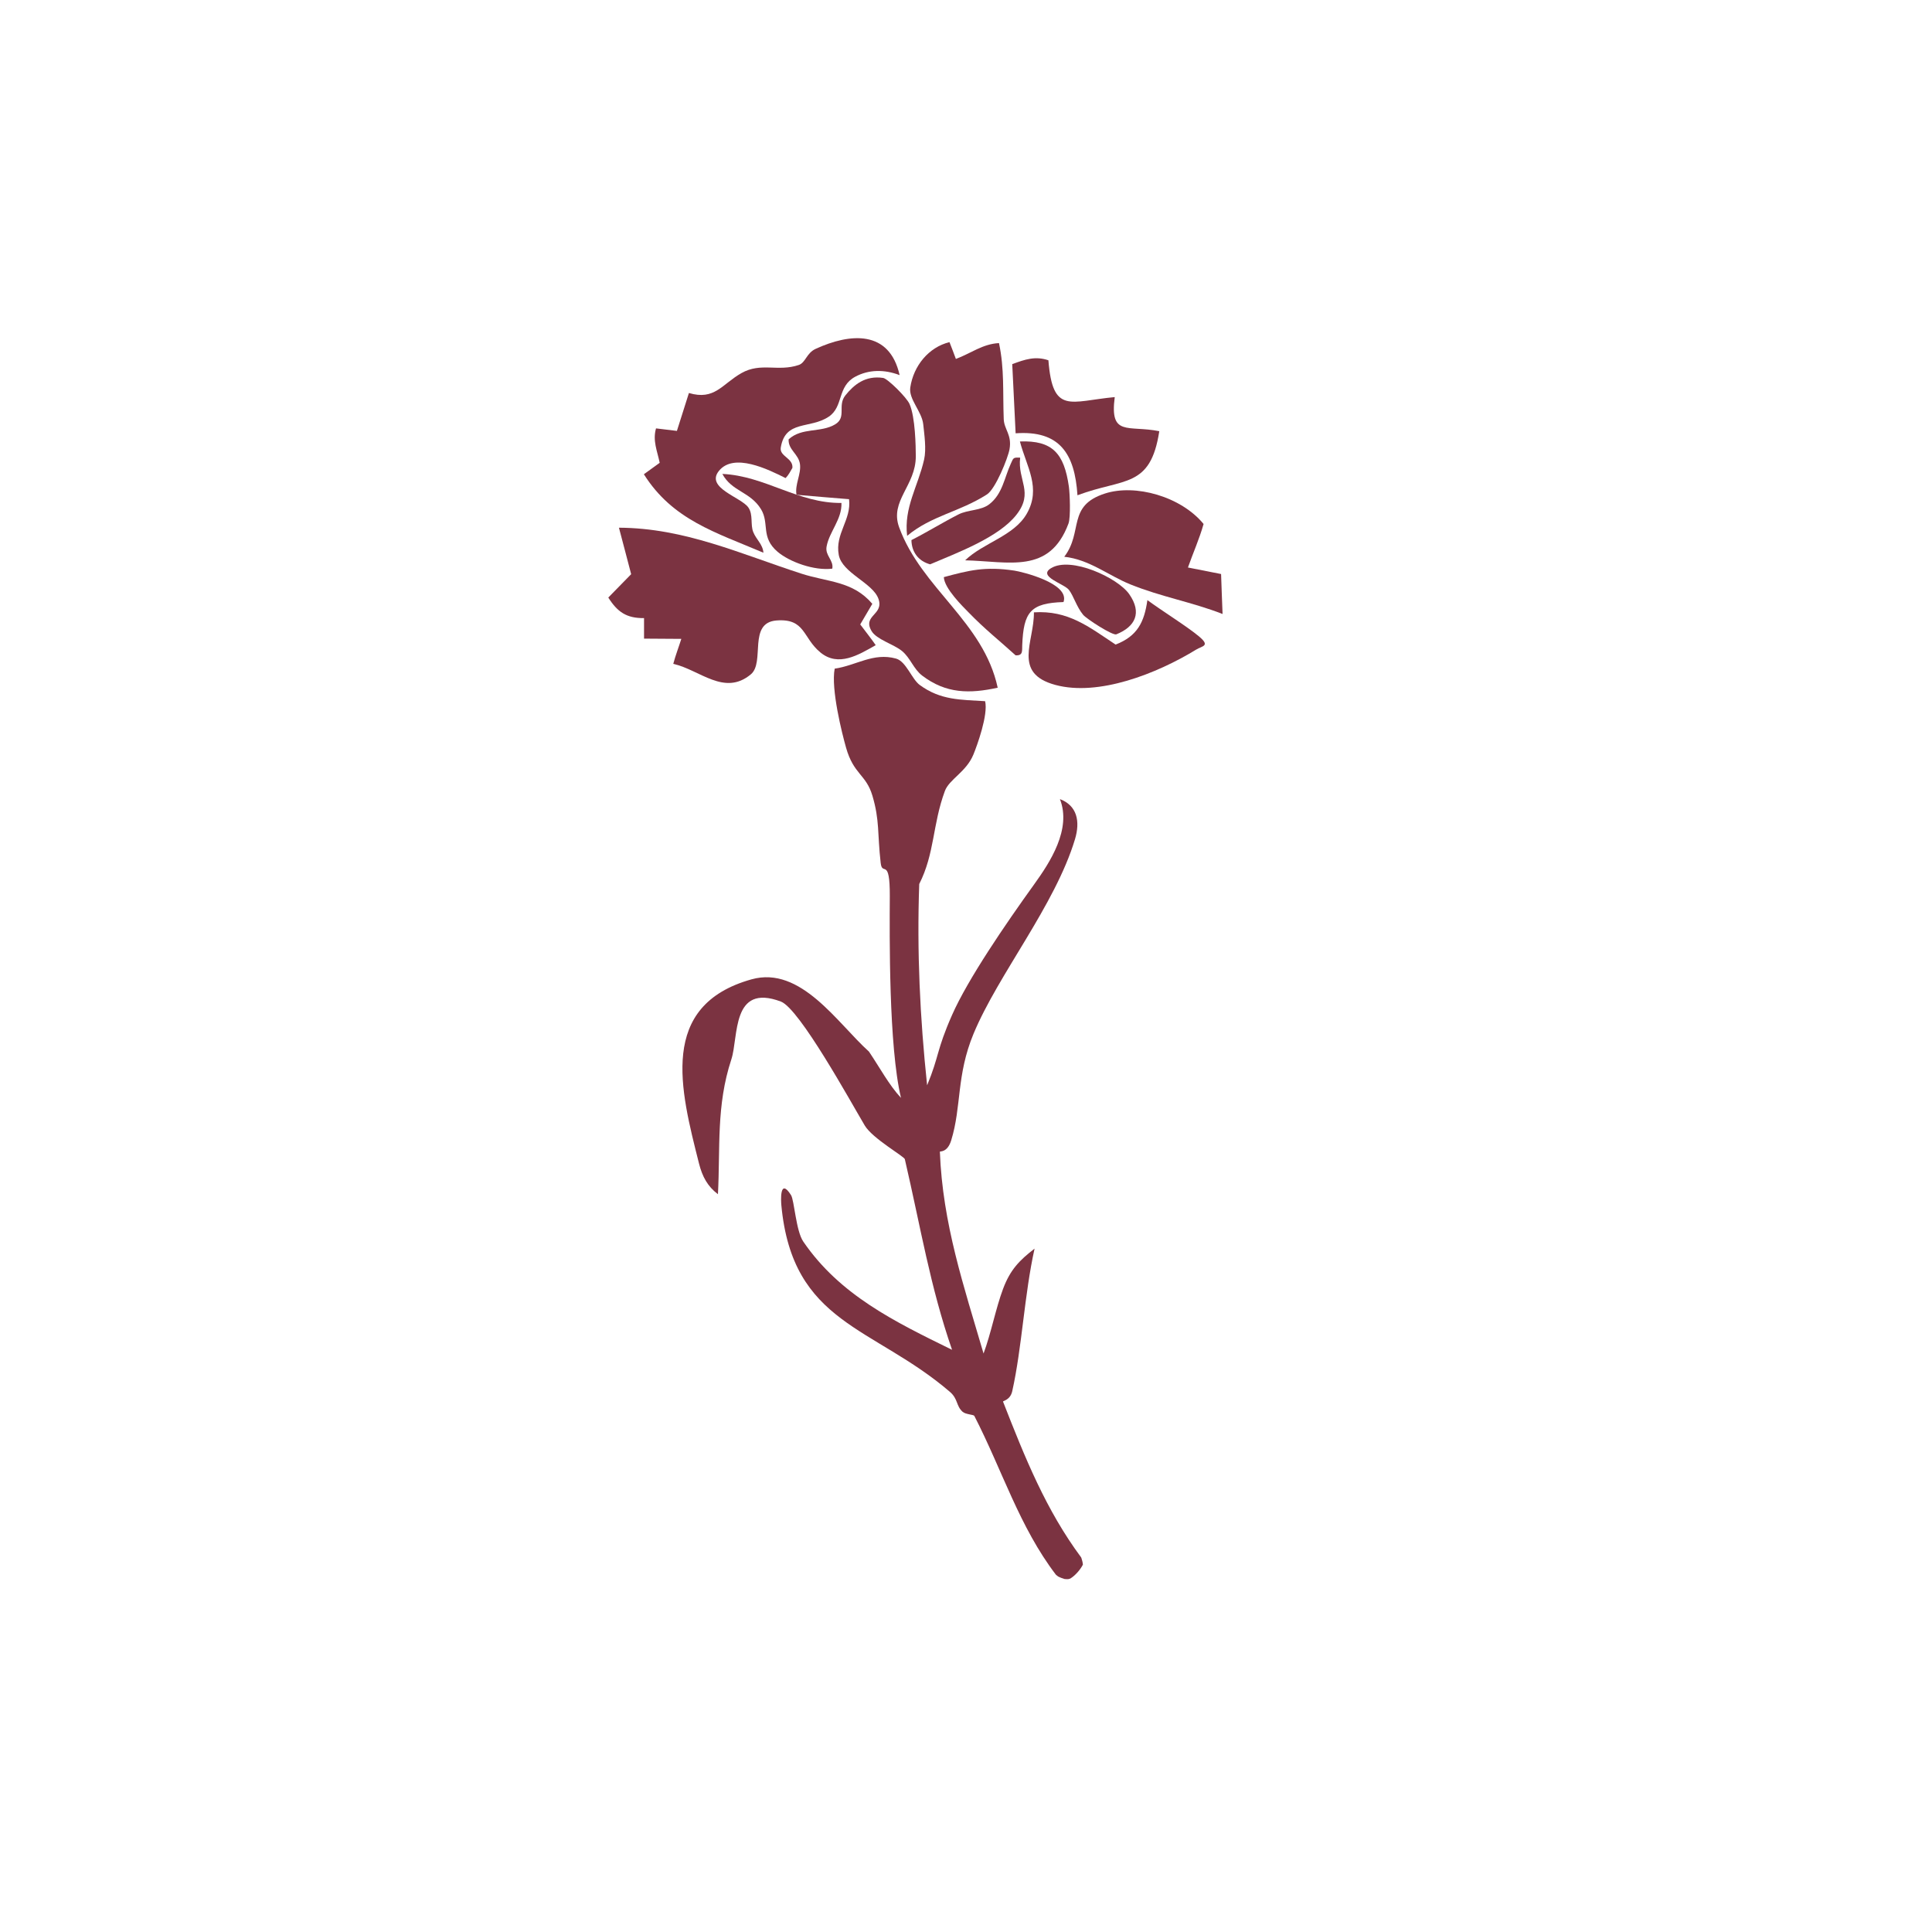 <svg viewBox="0 0 468 468" xmlns="http://www.w3.org/2000/svg" id="Layer_1"><defs><style>.cls-1{fill:#7b3341;}</style></defs><path d="M262.3,379.06s0,0,0,0c0-.03,0-.07.01-.1-.05-.53-.19-1.08-.37-1.6,0,0,0-.01-.01-.02,0,0,0,0,0,0-.02-.03-.03-.06-.05-.08,0,0,0-.01,0-.02-8.5-11.46-13.57-24.06-18.91-37.72-.08-.2,1.74-.33,2.23-2.52,2.37-10.59,2.93-23.41,5.41-34.54-3.67,2.85-5.87,5.06-7.63,9.74-1.76,4.68-2.9,10.75-4.73,15.67-4.75-16.24-9.92-31.43-10.58-48.88,0-.18,1.8.29,2.74-2.74,2.54-8.22,1.23-15.76,5.42-25.85,5.97-14.36,19.74-31.09,24.57-47.11,1.31-4.35.5-8.16-3.65-9.72,2.87,7.31-2.44,15.37-6.22,20.62-6.94,9.64-16.07,22.97-19.91,31.68-3.84,8.71-3.04,9.76-6.04,17.03-1.74-16.52-2.49-32.39-1.91-48.76,3.77-7.44,3.2-14.4,6.21-22.53,1.05-2.85,5.17-4.6,6.91-8.83.89-2.17,3.62-9.64,2.84-12.93-5.88-.37-10.77-.2-15.83-3.92-1.95-1.43-3.3-5.72-5.75-6.4-5.5-1.53-9.64,1.68-14.86,2.44-.95,4.92,1.79,15.75,2.76,19.16,1.84,6.49,4.83,6.42,6.37,11.59,1.8,6.05,1.19,9.13,2.01,16.31.38,3.34,2.25-1.59,2.21,8.06-.05,9.65-.28,36.31,2.71,48.85-2.86-3.05-5.12-7.3-7.76-11.21-7.62-6.85-16.49-20.85-28.45-17.5-22.63,6.34-17.24,26.71-12.71,44.64.8,3.17,2.09,5.53,4.58,7.41.59-11.22-.45-21.44,3.24-32.64,1.8-5.45-.03-18.55,12-14.03,4.52,1.7,16.86,24.2,20.33,30.04,1.86,3.12,9.54,7.47,9.7,8.14,3.9,16.8,6.12,30.79,11.44,46.18-13.89-6.81-27.18-13.26-36.04-26.22-1.78-2.6-2.17-10.01-2.97-11.26-2.82-4.42-2.42,1.58-2.34,2.46,2.7,28.82,22.23,29.26,40.81,45.19,2.04,1.75,1.47,3.38,3.1,4.85.71.64,2.67.67,2.83.98,6.81,13.25,10.91,26.88,19.78,38.5.15.12.3.23.45.35,0,0,.01.02.02.03.52.28,1.07.48,1.62.64.29.02.58.06.87.03.03,0,.16-.03.19-.04.07-.02.14-.04.2-.06.04-.02.09-.03.13-.05,0,0,.01,0,.01,0,1.28-.77,2.51-2.32,2.99-3.28h0Z" class="cls-1"></path><path d="M241.67,166.59c-6.82,1.49-12.53,1.45-18.28-2.93-2.12-1.62-2.86-4.29-4.89-5.96-2.03-1.67-6.15-2.77-7.37-4.83-2.28-3.84,3.03-3.88,1.67-7.79-1.36-3.9-8.81-6.26-9.62-10.65-.96-5.15,3.11-8.52,2.49-13.51-4.19-.33-8.52-.7-12.73-1.07-.44-2.51,1.17-4.99.84-7.43-.33-2.44-2.87-3.45-2.75-5.99,3.22-2.96,7.78-1.54,11.28-3.64,2.86-1.73.46-4.52,2.49-7.04s4.78-4.86,9.14-4.2c1.07.16,5.66,4.68,6.38,6.31,1.41,3.22,1.51,10.29,1.52,12.65.02,7.17-6.39,10.8-4.03,17.24,5.44,14.83,20.43,22.85,23.87,38.84Z" class="cls-1"></path><path d="M198.75,158.06c-4.35-3.55-3.62-8.29-10.64-7.76-7.02.53-2.73,10.13-6.23,13.05-6.44,5.36-12.35-1.1-18.79-2.54.57-2.13,1.31-4.02,1.95-6.05-3.01-.01-6.02-.04-9.03-.06,0-1.66,0-3.31,0-4.97-4.23.04-6.43-1.46-8.66-4.98,1.85-1.89,3.69-3.77,5.54-5.66-.99-3.75-1.96-7.53-2.96-11.26,15.89.07,29.33,6.31,44.17,11.12,6.51,2.11,12.44,1.75,17.21,7.32-.97,1.63-1.95,3.34-2.93,4.99,1.25,1.68,2.56,3.29,3.75,5.02-4.18,2.38-9.02,5.34-13.37,1.79Z" class="cls-1"></path><path d="M217.93,90.87c-3.68-1.4-7.44-1.4-10.77.39-4.41,2.37-2.78,7.24-6.4,9.67-4.56,3.07-10.52.7-11.63,7.49-.35,2.15,3.03,2.52,2.82,4.92-.49.85-.93,1.73-1.65,2.47-4.28-2.14-12.56-6.24-16.17-1.72-3.28,4.11,5.4,6.34,7.14,8.83,1.23,1.77.45,4.13,1.2,5.98.75,1.85,2.3,2.93,2.46,4.99-11.52-4.92-21.98-7.92-28.96-19.01,1.28-.92,2.56-1.84,3.83-2.77-.6-2.94-1.74-5.33-.89-8.34,1.69.2,3.37.4,5.06.61.97-3.07,1.94-6.08,2.91-9.18,6.24,1.85,7.99-2.13,12.72-4.82,4.73-2.68,8.85-.26,13.89-1.97,1.66-.56,1.86-2.89,4.1-3.91,8.38-3.84,17.86-4.62,20.33,6.37Z" class="cls-1"></path><path d="M230,82.88c.56,1.38,1.03,2.71,1.55,4.07,3.6-1.34,6.49-3.65,10.44-3.84,1.34,6.27.9,11.91,1.15,18.42.1,2.53,2.03,3.79,1.4,7.3-.37,2.1-3.38,9.61-5.47,10.94-6.74,4.31-13.4,5.1-19.33,10.03-.83-6.87,2.63-11.95,4.11-18.48.58-2.56.05-6.03-.21-8.54-.33-3.11-3.56-6.08-3.14-8.91.78-5.28,4.49-9.78,9.5-10.99Z" class="cls-1"></path><path d="M287.77,137.47c2.67.52,5.35,1.05,8.02,1.58.12,3.23.22,6.43.36,9.68-7.43-2.9-14.9-4.15-22.41-7.2-5.23-2.12-9.9-6.02-15.94-6.66,4.66-6.09.59-12.33,9.85-15.32,7.37-2.38,18.43.71,23.9,7.38-1.01,3.59-2.55,7.02-3.79,10.54Z" class="cls-1"></path><path d="M253.96,87.27c1.04,13.26,5.27,9.92,16.07,8.92-1.26,9.67,3.19,6.75,10.79,8.26-2.13,13.93-8.6,11.3-19.82,15.52-.65-10.07-4.3-15.77-14.98-15.01-.27-5.59-.55-11.18-.82-16.76,3.06-1.12,5.55-2.01,8.76-.93Z" class="cls-1"></path><path d="M277.94,145.37c3.49,2.57,9.69,6.43,12.5,8.79s.82,2.27-.71,3.21c-9.52,5.83-23.64,11.37-34.09,8.54-10.45-2.83-5.09-10.47-5.19-17.58,8.29-.53,13.27,3.48,19.79,7.81,5.26-2.04,6.94-5.41,7.7-10.77Z" class="cls-1"></path><path d="M233.78,135.74c4.42-4.28,11.83-5.87,14.94-11.3,3.56-6.22-.05-11.37-1.66-17.5,7.88-.31,10.71,2.89,11.86,10.93.23,1.61.47,7.45-.1,8.96-4.61,12.34-14.39,9.15-25.05,8.9Z" class="cls-1"></path><path d="M203.83,121.84c.15,3.95-2.94,6.93-3.6,10.55-.41,2.2,1.76,3.29,1.38,5.36-4.37.55-10.35-1.63-13.24-4.08-4.17-3.53-1.93-6.88-4.03-10.33-2.61-4.27-7.07-4.25-9.36-8.54,10.39.48,18.41,7.17,28.86,7.03Z" class="cls-1"></path><path d="M257.63,145.84c-8.01.25-9.69,2.38-10.01,10.48-.05,1.38.21,2.52-1.6,2.43-4.1-3.74-7.25-6.13-11.51-10.52-1.21-1.24-5.78-5.7-5.88-8.43,6.09-1.64,9.99-2.64,17.07-1.58,1.7.25,13.52,3.05,11.92,7.62Z" class="cls-1"></path><path d="M247.12,110.87c-.67,5.52,3.37,8.37-.91,13.83s-14.17,9.14-20.9,12c-2.86-.78-4.48-3-4.53-5.87,3.84-1.95,7.56-4.26,11.38-6.21,2.35-1.2,5.47-.88,7.53-2.51,3.17-2.5,3.59-6.36,5.17-9.8.65-1.41.52-1.53,2.26-1.45Z" class="cls-1"></path><path d="M262.36,148.91c-1.58-1.93-2.27-4.49-3.41-6-1.14-1.52-7.65-3.23-4.38-5.26,4.81-2.98,16.21,2.3,18.98,6.29,3.12,4.49,1.48,7.86-3.14,9.72-.86.35-7.21-3.72-8.05-4.75Z" class="cls-1"></path></svg>